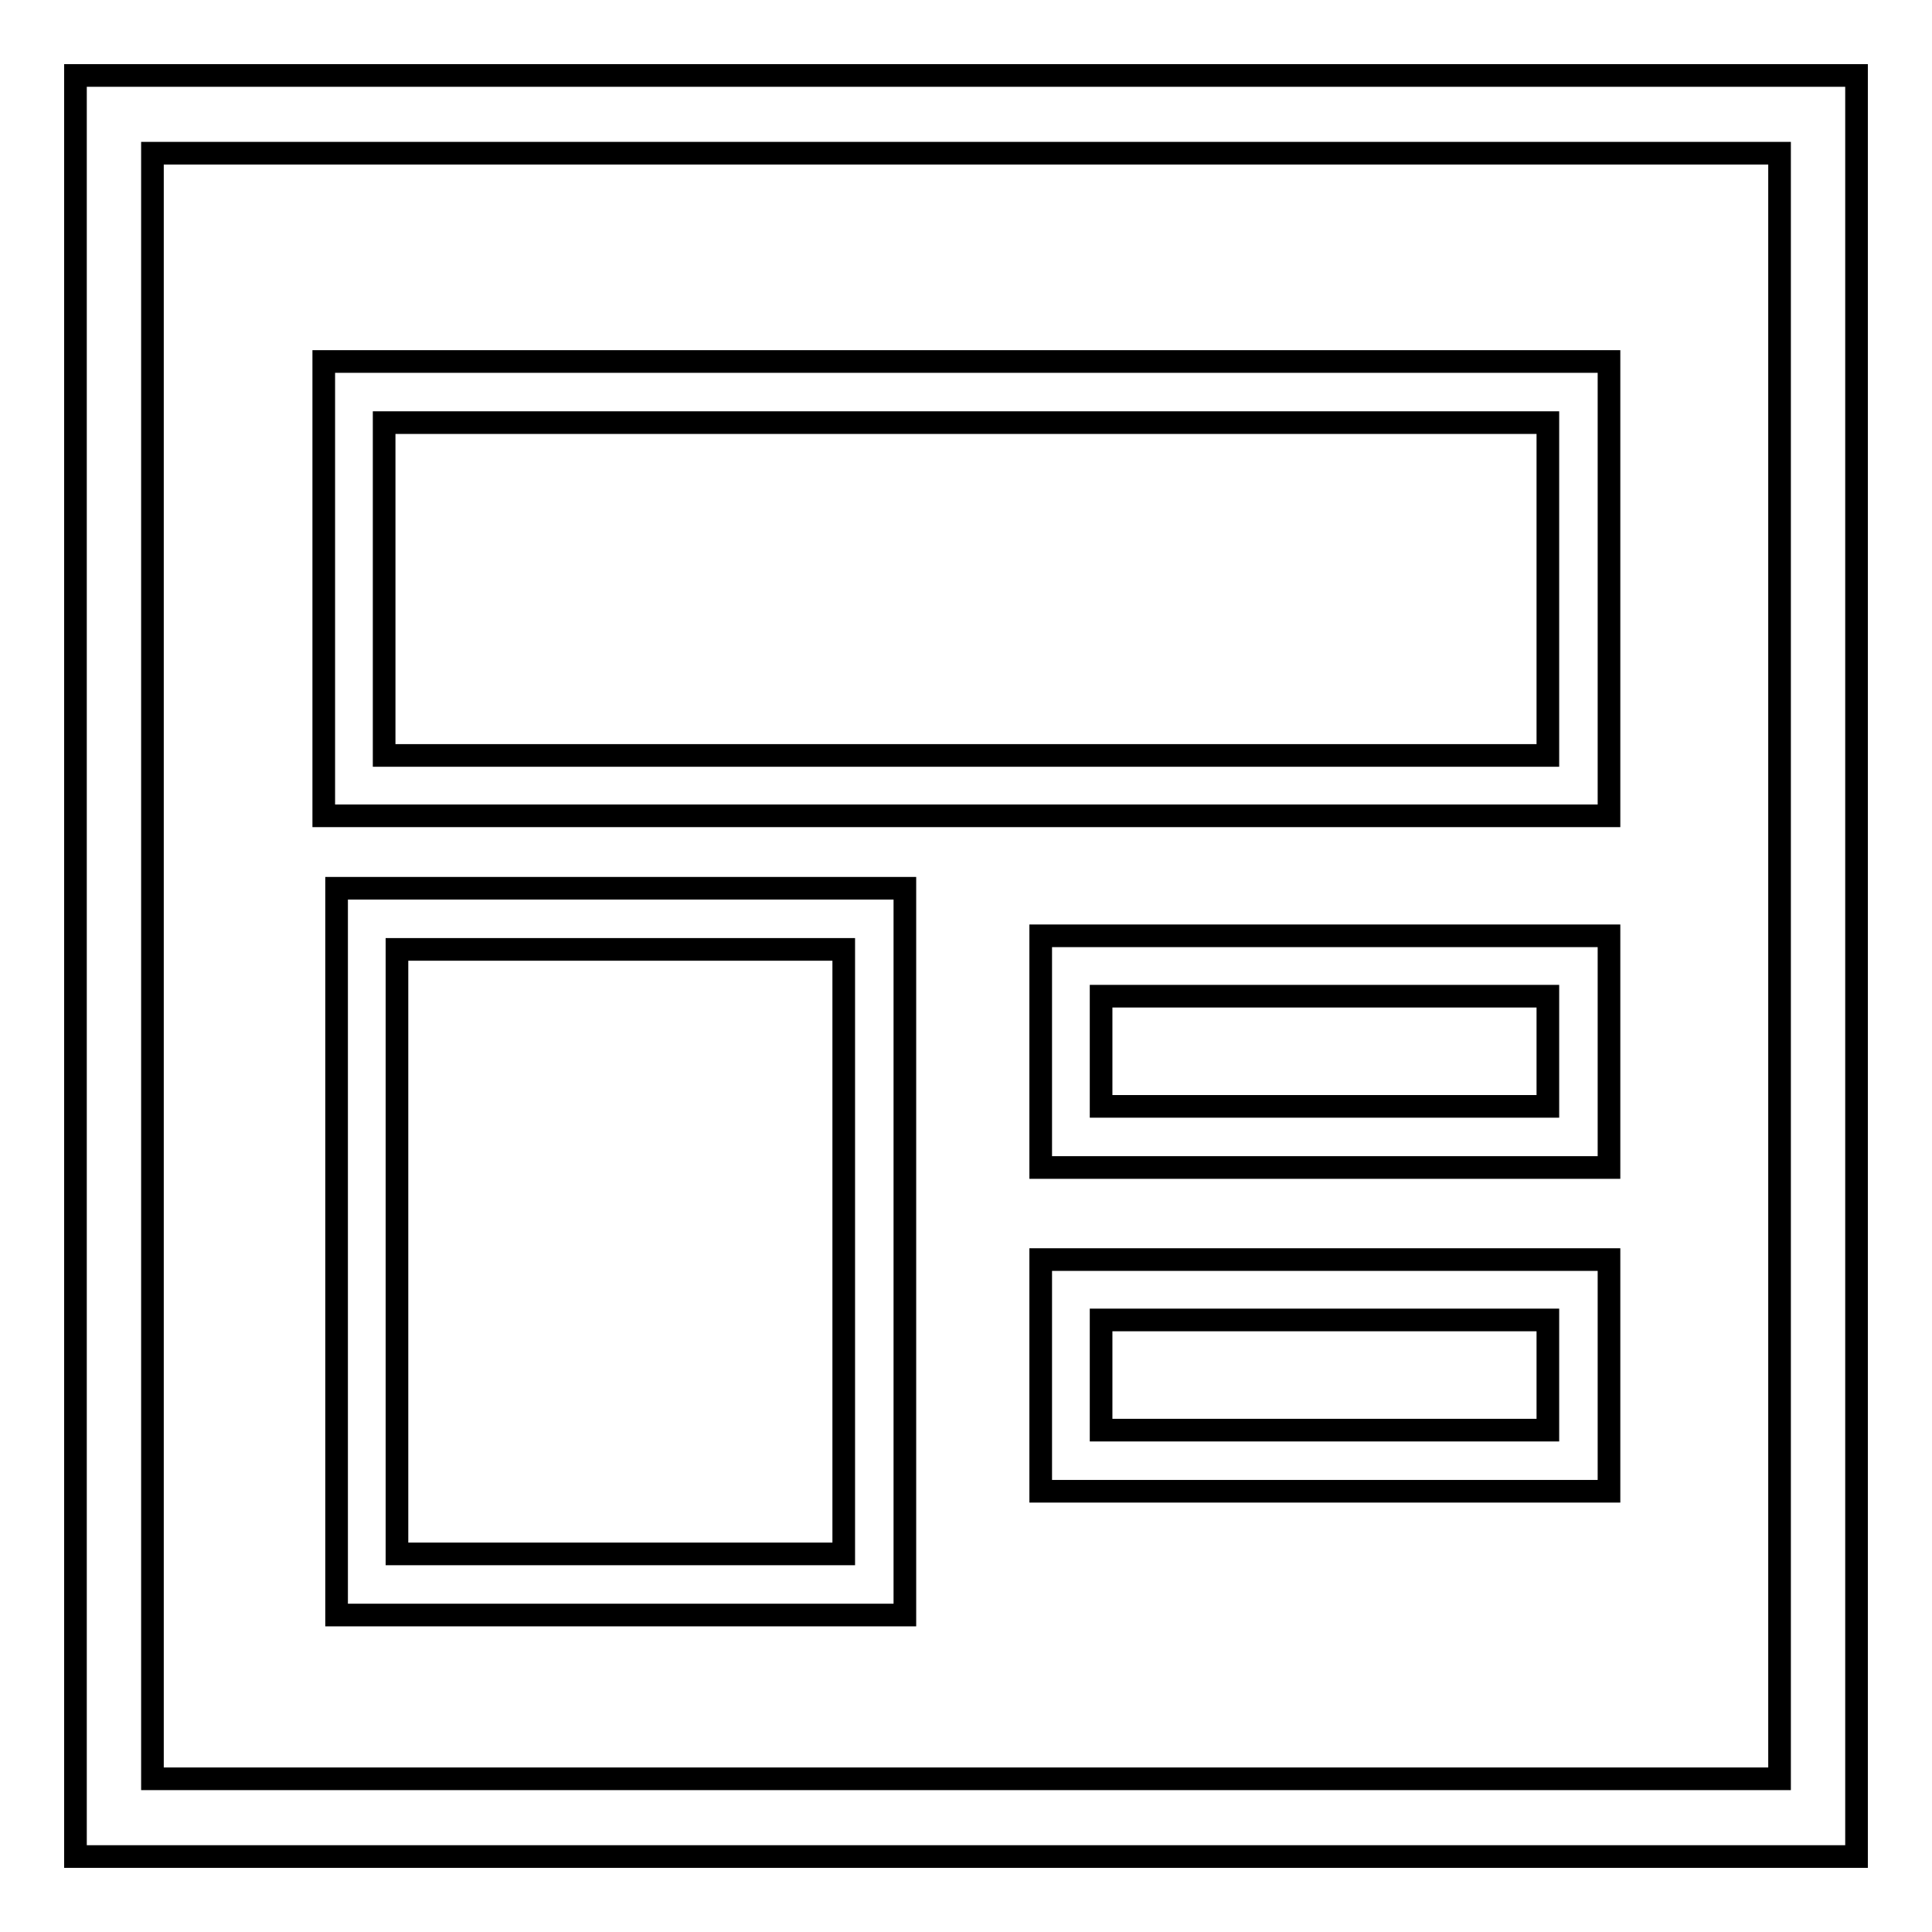 <?xml version="1.0" encoding="utf-8"?>
<!-- Svg Vector Icons : http://www.onlinewebfonts.com/icon -->
<!DOCTYPE svg PUBLIC "-//W3C//DTD SVG 1.1//EN" "http://www.w3.org/Graphics/SVG/1.1/DTD/svg11.dtd">
<svg version="1.1" xmlns="http://www.w3.org/2000/svg" xmlns:xlink="http://www.w3.org/1999/xlink" x="0px" y="0px" viewBox="0 0 256 256" enable-background="new 0 0 256 256" xml:space="preserve">
<g> <path stroke-width="3" fill-opacity="0" stroke="#000000"  d="M10,10v236h236V10H10z M235.8,235.7H20.2V20.3h215.6V235.7z M213.1,47.9H42.9v60.2h170.3V47.9z  M205.1,100.1H50.9V56h154.2V100.1z M137.9,154.7h75.3V124h-75.3V154.7z M145.9,132h59.2v14.6h-59.2V132z M137.9,197.6h75.3v-30.7 h-75.3V197.6z M145.9,174.9h59.2v14.6h-59.2V174.9z M44.6,214h75.3v-96.3H44.6V214z M52.6,125.8h59.2v80.1H52.6V125.8z"/></g>
</svg>